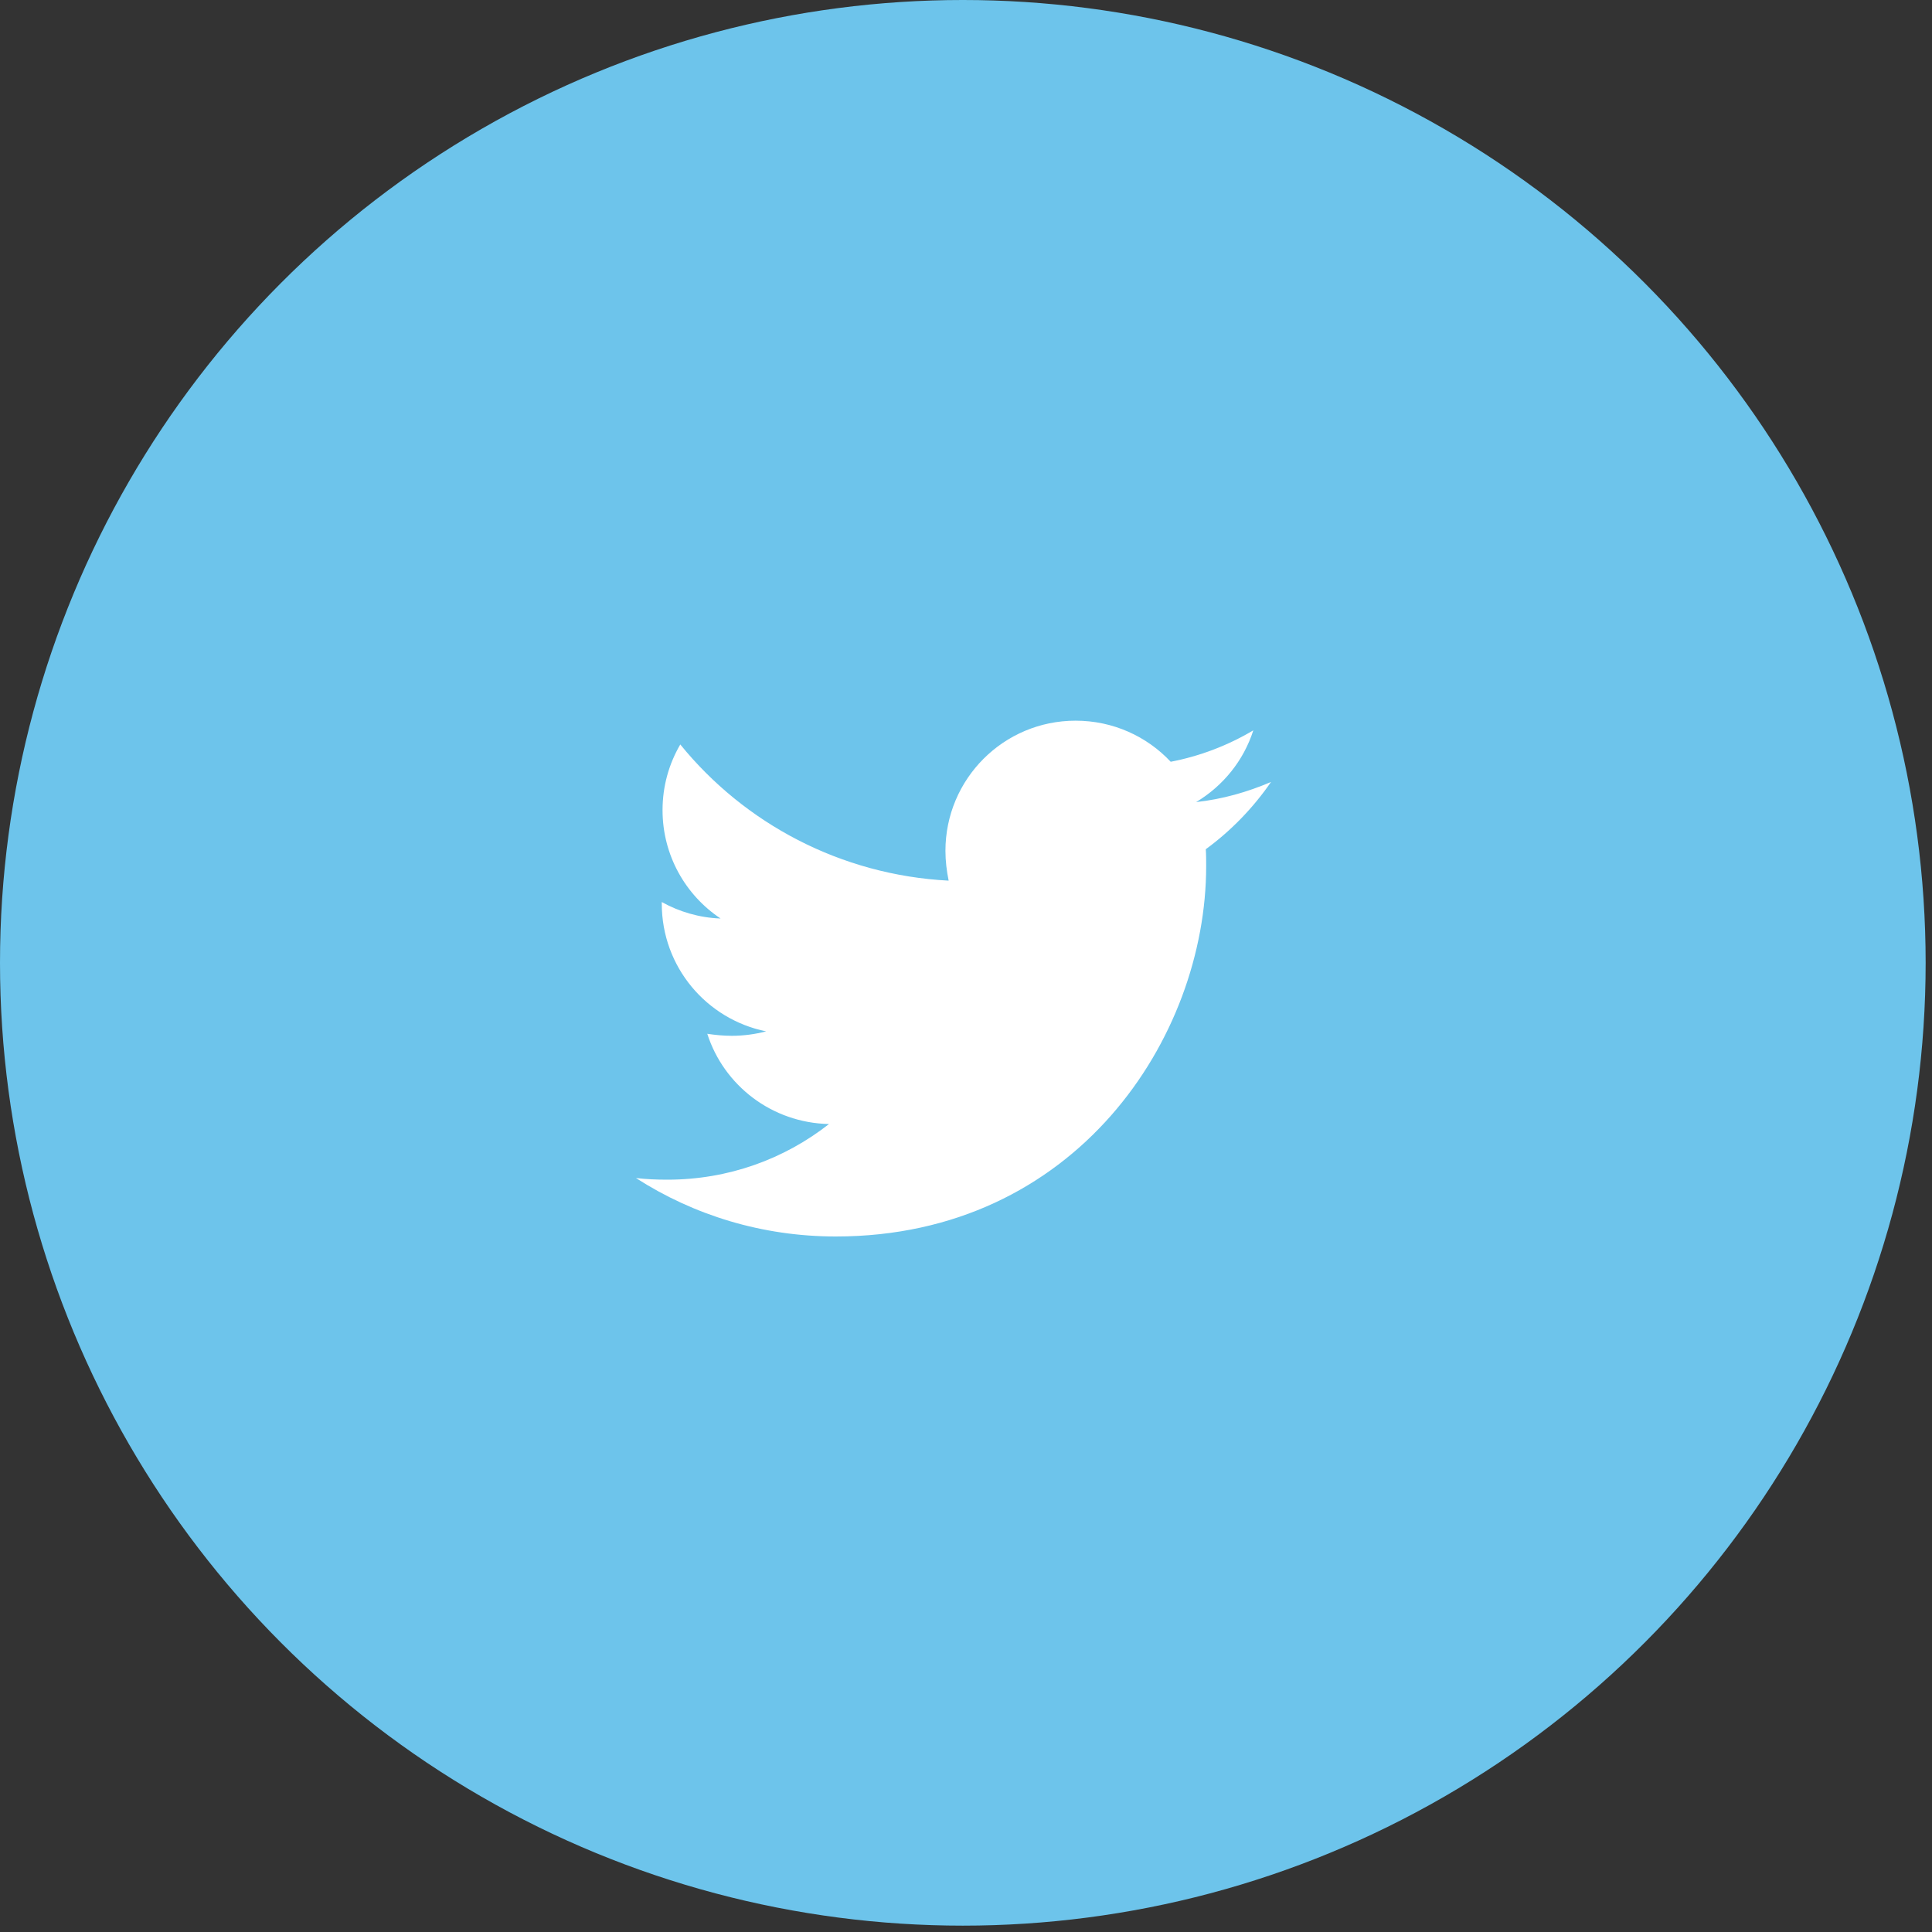 <svg width="45" height="45" viewBox="0 0 45 45" fill="none" xmlns="http://www.w3.org/2000/svg">
<rect x="0" y="0" width="45" height="45" fill="#333333" stroke="none"/>
<circle cx="22.426" cy="22.426" r="22.426" fill="#6DC4EB"/>
<path d="M19.468 28.8C25.044 28.8 28.094 24.182 28.094 20.174C28.094 20.043 28.094 19.911 28.085 19.78C28.676 19.348 29.192 18.813 29.605 18.213C29.061 18.447 28.47 18.616 27.86 18.682C28.488 18.306 28.967 17.715 29.192 17.011C28.61 17.358 27.953 17.612 27.268 17.743C26.714 17.152 25.926 16.786 25.053 16.786C23.373 16.786 22.021 18.147 22.021 19.818C22.021 20.052 22.05 20.287 22.096 20.512C19.581 20.381 17.338 19.179 15.845 17.34C15.583 17.79 15.432 18.306 15.432 18.87C15.432 19.921 15.967 20.85 16.784 21.394C16.287 21.376 15.817 21.235 15.414 21.01V21.047C15.414 22.521 16.456 23.741 17.845 24.023C17.591 24.088 17.319 24.126 17.047 24.126C16.85 24.126 16.662 24.107 16.474 24.079C16.859 25.28 17.976 26.153 19.309 26.181C18.267 26.998 16.962 27.477 15.545 27.477C15.292 27.477 15.057 27.467 14.813 27.439C16.155 28.302 17.751 28.8 19.468 28.8Z" fill="white"/>
</svg>
